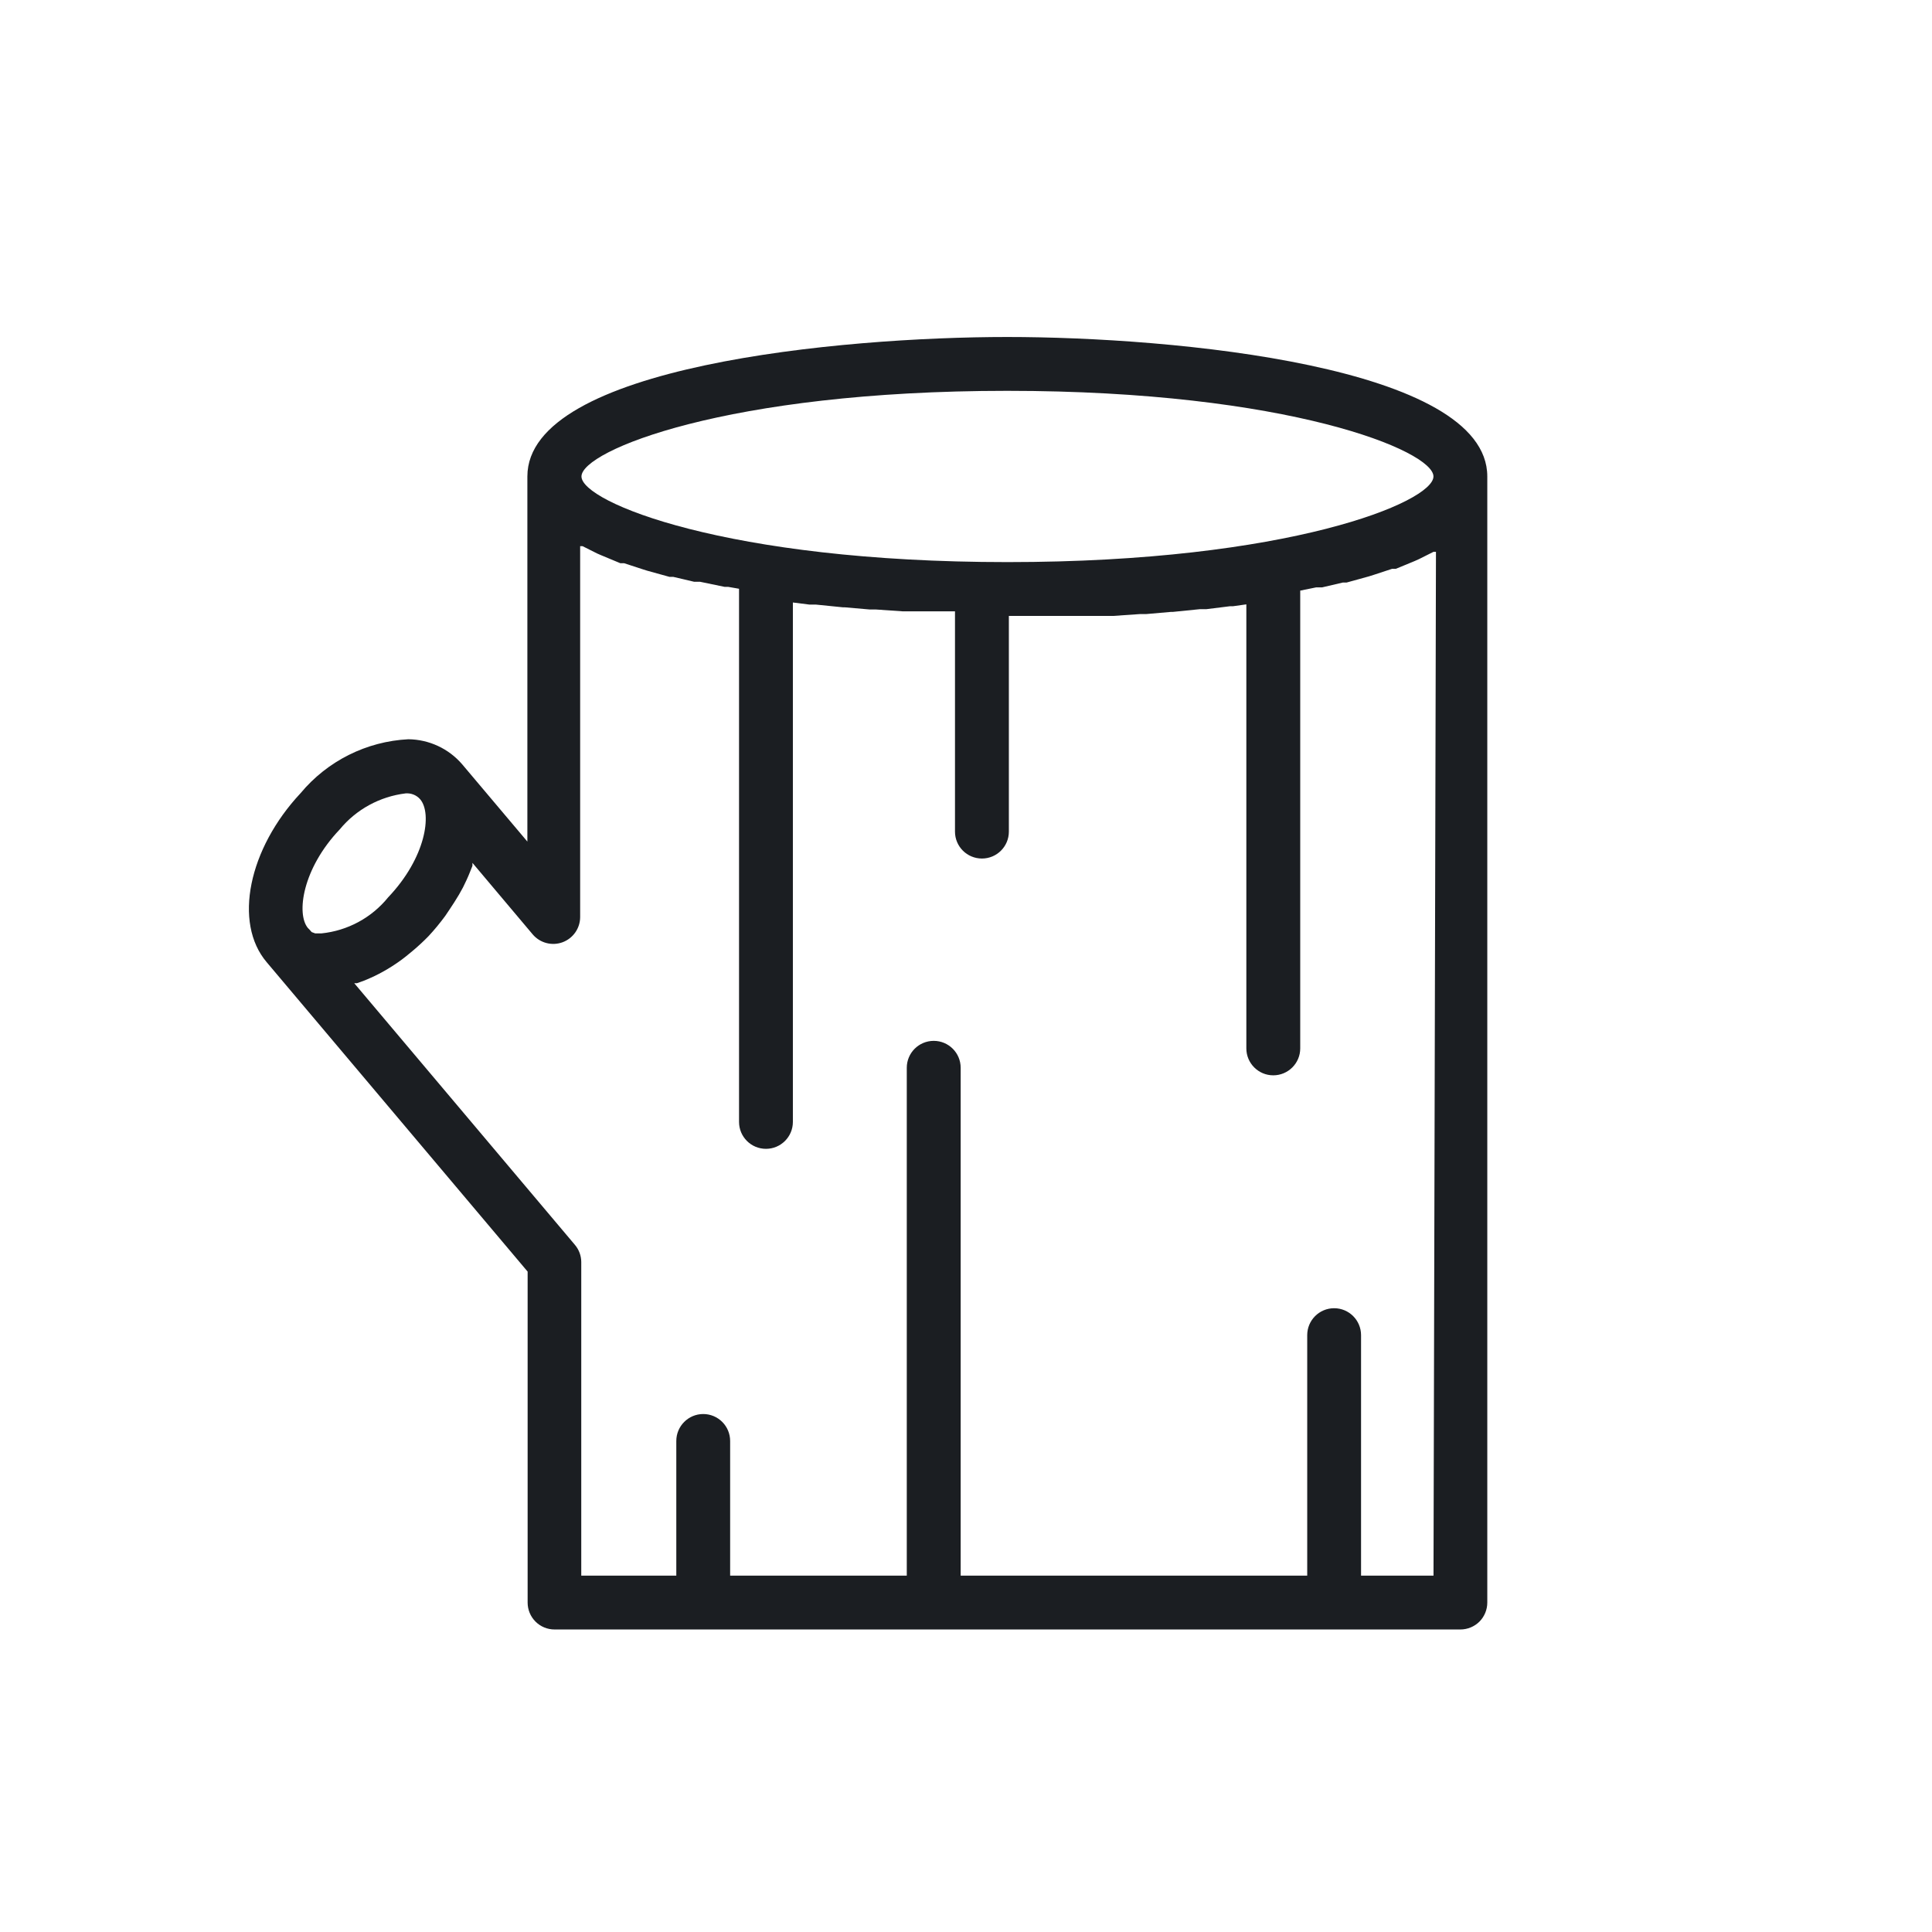 <svg xmlns="http://www.w3.org/2000/svg" xmlns:xlink="http://www.w3.org/1999/xlink" width="200" zoomAndPan="magnify" viewBox="0 0 150 150" height="200" preserveAspectRatio="xMidYMid meet" version="1.0"><rect x="-15" width="180" fill="#ffffff" y="-15" height="180" fill-opacity="1"/><rect x="-15" width="180" fill="#ffffff" y="-15" height="180" fill-opacity="1"/><rect x="-15" width="180" fill="#ffffff" y="-15" height="180" fill-opacity="1"/><path fill="#1b1e22" d="M 78.199 26.164 C 65.301 26.164 40.945 28.422 40.945 36.992 L 40.945 65.34 L 35.883 59.34 C 34.836 58.121 33.312 57.414 31.703 57.395 C 28.453 57.562 25.422 59.078 23.34 61.578 C 19.305 65.883 18.094 71.633 20.707 74.707 L 40.965 98.727 L 40.965 124.422 C 40.965 124.977 41.184 125.508 41.578 125.902 C 41.969 126.293 42.5 126.512 43.055 126.512 L 113.383 126.512 C 113.938 126.512 114.469 126.293 114.863 125.902 C 115.254 125.508 115.473 124.977 115.473 124.422 L 115.473 36.992 C 115.473 28.418 91.102 26.164 78.199 26.164 Z M 78.199 30.344 C 100.027 30.344 111.293 35.004 111.293 36.992 C 111.293 38.977 100.047 43.641 78.219 43.641 C 56.391 43.641 45.145 38.977 45.145 36.992 C 45.145 35.004 56.395 30.344 78.199 30.344 Z M 26.375 64.398 C 27.656 62.84 29.492 61.84 31.496 61.598 C 31.926 61.566 32.344 61.734 32.625 62.059 C 33.566 63.168 33.062 66.594 30.137 69.668 C 28.852 71.258 26.984 72.262 24.953 72.469 L 24.473 72.469 L 24.199 72.367 L 24.012 72.156 L 23.906 72.051 C 22.988 70.945 23.488 67.43 26.375 64.398 Z M 111.297 122.332 L 105.672 122.332 L 105.672 103.66 C 105.672 102.508 104.738 101.57 103.582 101.57 C 102.426 101.57 101.492 102.508 101.492 103.66 L 101.492 122.332 L 74.586 122.332 L 74.586 82.902 C 74.586 81.746 73.648 80.812 72.496 80.812 C 71.34 80.812 70.402 81.746 70.402 82.902 L 70.402 122.332 L 56.688 122.332 L 56.688 111.879 C 56.688 110.723 55.754 109.785 54.598 109.785 C 53.445 109.785 52.508 110.723 52.508 111.879 L 52.508 122.332 L 45.129 122.332 L 45.129 97.973 C 45.125 97.484 44.945 97.008 44.625 96.637 L 27.504 76.336 L 27.715 76.336 C 28.074 76.215 28.434 76.078 28.777 75.918 L 29.094 75.773 C 29.547 75.555 29.984 75.309 30.41 75.039 L 30.66 74.875 C 31.023 74.637 31.371 74.379 31.707 74.098 L 32.062 73.805 C 32.484 73.449 32.891 73.074 33.273 72.68 C 33.738 72.18 34.168 71.656 34.57 71.109 L 34.906 70.609 C 35.156 70.23 35.406 69.855 35.637 69.457 L 35.949 68.895 C 36.137 68.516 36.324 68.121 36.473 67.742 L 36.68 67.223 L 36.68 66.992 L 41.363 72.551 C 41.93 73.215 42.848 73.457 43.668 73.16 C 44.488 72.859 45.035 72.086 45.043 71.215 L 45.043 42.406 L 45.234 42.406 L 46.363 42.973 L 46.695 43.117 L 48.16 43.727 L 48.453 43.727 L 49.852 44.184 L 50.25 44.309 L 51.984 44.789 L 52.277 44.789 L 53.891 45.168 L 54.348 45.168 L 56.25 45.562 L 56.523 45.562 L 57.379 45.711 L 57.379 87.105 C 57.379 88.262 58.316 89.195 59.469 89.195 C 60.625 89.195 61.559 88.258 61.559 87.105 L 61.559 46.777 L 62.855 46.941 L 63.359 46.941 L 65.449 47.152 L 65.594 47.152 L 67.52 47.32 L 68 47.32 L 70.09 47.465 L 74.145 47.465 L 74.145 64.566 C 74.145 65.723 75.082 66.656 76.238 66.656 C 77.391 66.656 78.328 65.723 78.328 64.566 L 78.328 47.82 L 86.418 47.82 L 88.508 47.676 L 88.988 47.676 L 90.91 47.508 L 91.059 47.508 L 93.148 47.297 L 93.652 47.297 L 95.512 47.066 L 95.742 47.066 L 96.766 46.922 L 96.766 81.398 C 96.766 82.551 97.703 83.488 98.855 83.488 C 100.012 83.488 100.949 82.551 100.949 81.398 L 100.949 45.855 L 102.18 45.605 L 102.641 45.605 L 104.25 45.23 L 104.543 45.23 L 106.281 44.75 L 106.676 44.625 L 108.078 44.164 L 108.371 44.164 L 109.836 43.559 L 110.168 43.41 L 111.297 42.844 L 111.488 42.844 Z M 111.297 122.332 " fill-opacity="1" fill-rule="nonzero"/></svg>